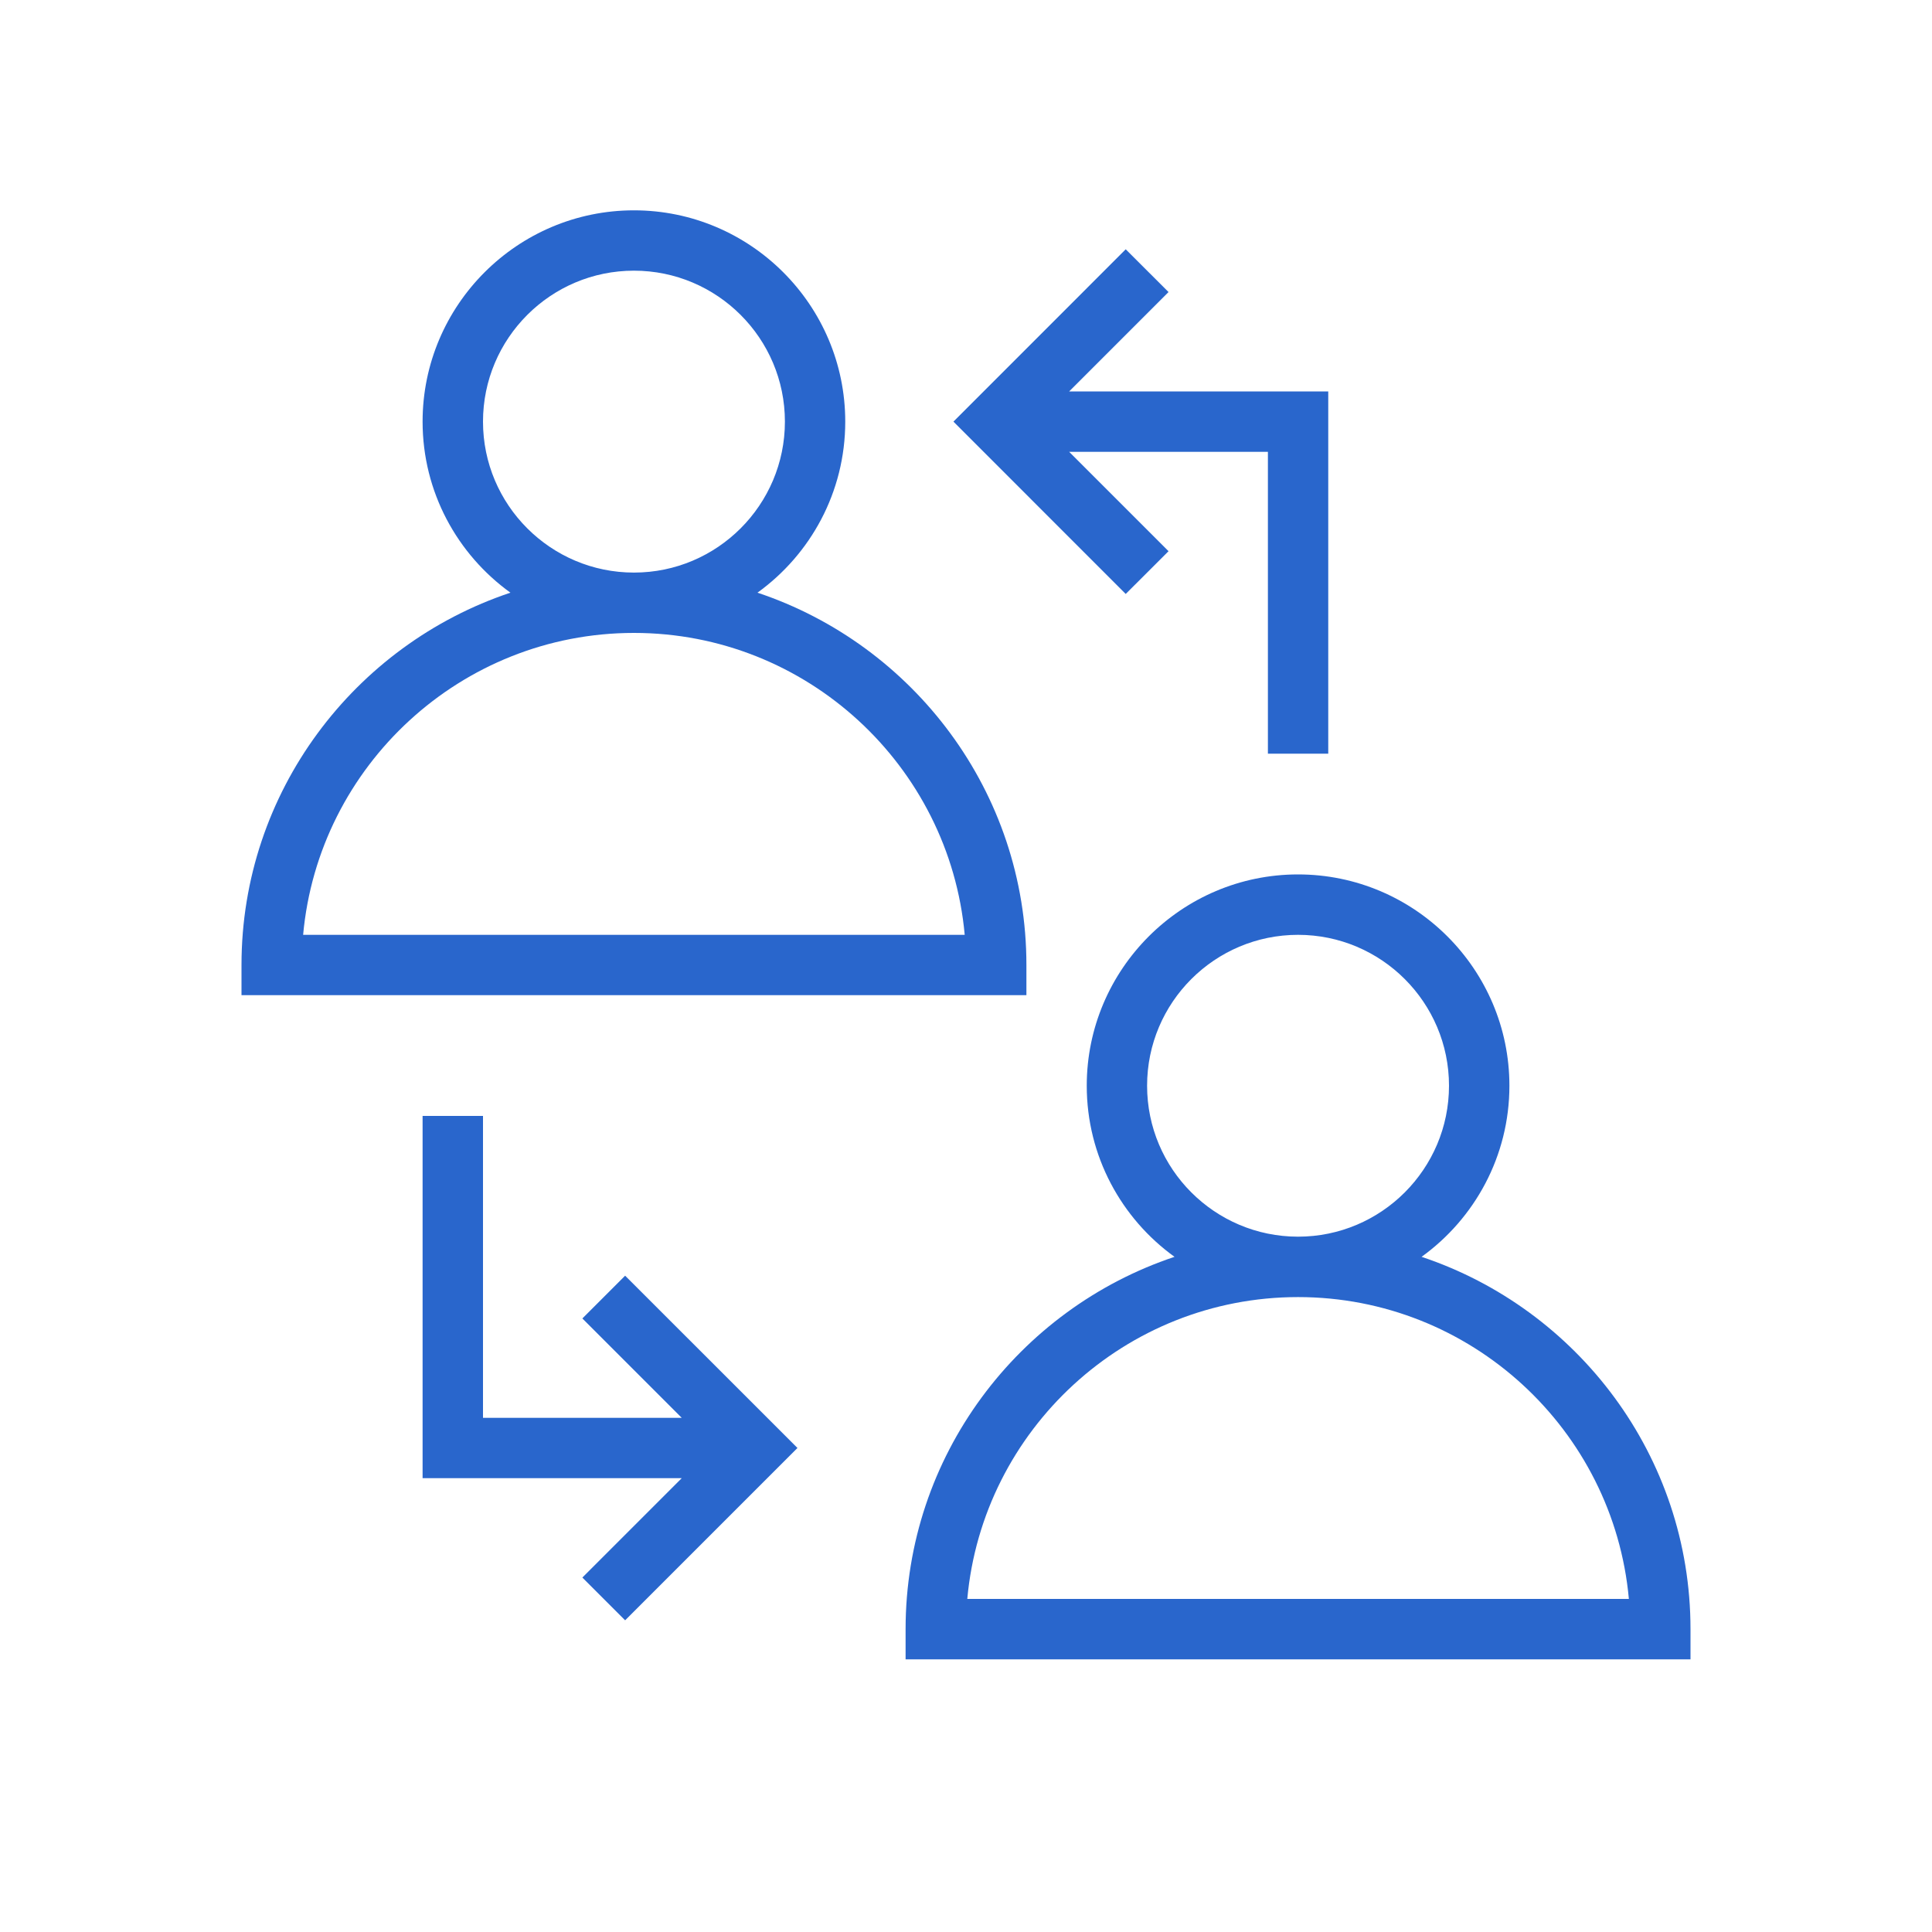<svg xmlns="http://www.w3.org/2000/svg" xmlns:xlink="http://www.w3.org/1999/xlink" width="40" zoomAndPan="magnify" viewBox="0 0 30 30" height="40" preserveAspectRatio="xMidYMid meet" version="1.0"><defs><clipPath id="f37823964a"><path d="M 3.75 3.266 L 16 3.266 L 16 16 L 3.75 16 Z M 3.75 3.266 " clip-rule="nonzero"/></clipPath><clipPath id="f08af5f377"><path d="M 14 13 L 26.25 13 L 26.25 25.766 L 14 25.766 Z M 14 13 " clip-rule="nonzero"/></clipPath><clipPath id="bd14e19ad5"><path d="M 14 3.266 L 21 3.266 L 21 12 L 14 12 Z M 14 3.266 " clip-rule="nonzero"/></clipPath><clipPath id="fc95d5453a"><path d="M 6 17 L 13 17 L 13 25.766 L 6 25.766 Z M 6 17 " clip-rule="nonzero"/></clipPath></defs><g clip-path="url(#f37823964a)"><path fill="#2966cc" d="M 15.938 14.984 C 15.938 12.297 14.184 10.012 11.762 9.203 C 12.586 8.609 13.125 7.641 13.125 6.547 C 13.125 4.738 11.652 3.266 9.844 3.266 C 8.035 3.266 6.562 4.738 6.562 6.547 C 6.562 7.641 7.102 8.609 7.926 9.203 C 5.504 10.012 3.75 12.297 3.75 14.984 L 3.75 15.453 L 15.938 15.453 Z M 7.5 6.547 C 7.5 5.254 8.551 4.203 9.844 4.203 C 11.137 4.203 12.188 5.254 12.188 6.547 C 12.188 7.84 11.137 8.891 9.844 8.891 C 8.551 8.891 7.5 7.84 7.5 6.547 Z M 4.707 14.516 C 4.945 11.891 7.16 9.828 9.844 9.828 C 12.527 9.828 14.742 11.891 14.98 14.516 Z M 4.707 14.516 " fill-opacity="1" fill-rule="nonzero"/></g><g clip-path="url(#f08af5f377)"><path fill="#2966cc" d="M 22.074 19.516 C 22.898 18.922 23.438 17.953 23.438 16.859 C 23.438 15.051 21.965 13.578 20.156 13.578 C 18.348 13.578 16.875 15.051 16.875 16.859 C 16.875 17.953 17.414 18.922 18.238 19.516 C 15.816 20.324 14.062 22.609 14.062 25.297 L 14.062 25.766 L 26.25 25.766 L 26.25 25.297 C 26.25 22.609 24.496 20.324 22.074 19.516 Z M 17.812 16.859 C 17.812 15.566 18.863 14.516 20.156 14.516 C 21.449 14.516 22.5 15.566 22.5 16.859 C 22.5 18.152 21.449 19.203 20.156 19.203 C 18.863 19.203 17.812 18.152 17.812 16.859 Z M 15.02 24.828 C 15.258 22.203 17.473 20.141 20.156 20.141 C 22.84 20.141 25.055 22.203 25.293 24.828 Z M 15.02 24.828 " fill-opacity="1" fill-rule="nonzero"/></g><g clip-path="url(#bd14e19ad5)"><path fill="#2966cc" d="M 20.625 11.703 L 20.625 6.078 L 16.602 6.078 L 18.145 4.535 L 17.48 3.871 L 14.805 6.547 L 17.48 9.223 L 18.145 8.559 L 16.602 7.016 L 19.688 7.016 L 19.688 11.703 Z M 20.625 11.703 " fill-opacity="1" fill-rule="nonzero"/></g><g clip-path="url(#fc95d5453a)"><path fill="#2966cc" d="M 9.043 20.473 L 10.586 22.016 L 7.5 22.016 L 7.5 17.328 L 6.562 17.328 L 6.562 22.953 L 10.586 22.953 L 9.043 24.496 L 9.707 25.16 L 12.383 22.484 L 9.707 19.809 Z M 9.043 20.473 " fill-opacity="1" fill-rule="nonzero"/></g></svg>